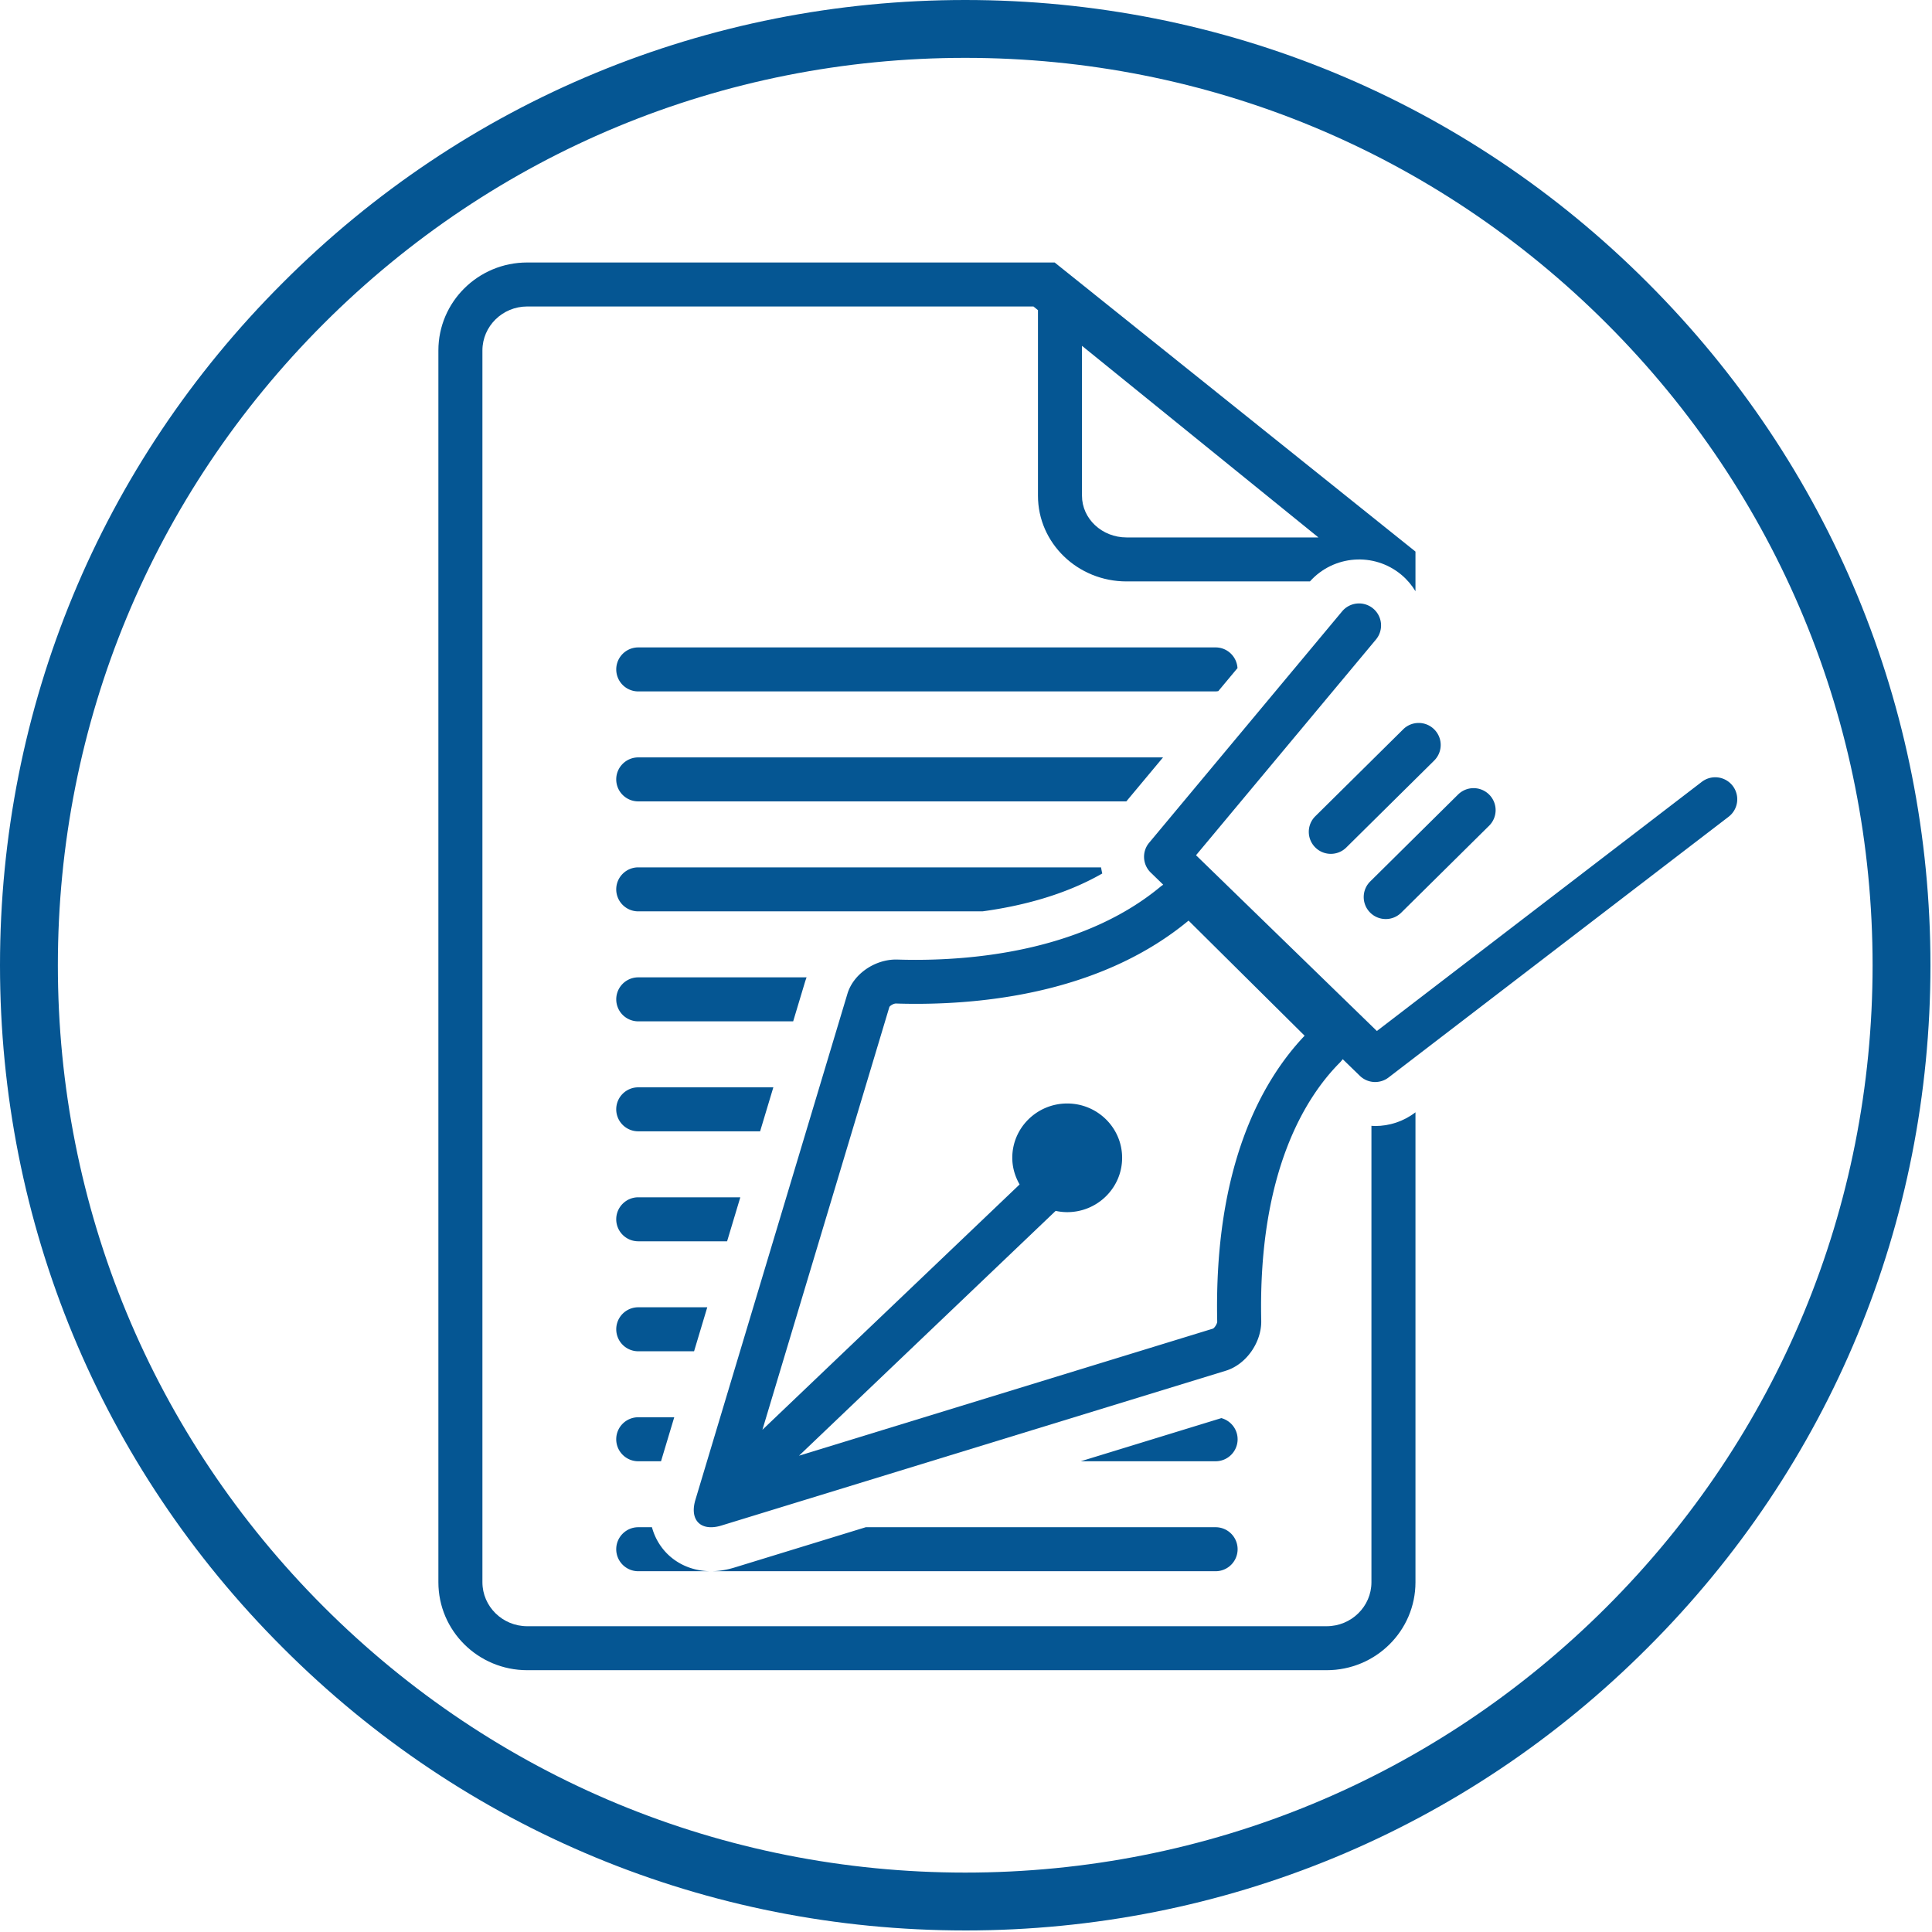 <?xml version="1.0" encoding="UTF-8" standalone="no"?>
<svg xmlns="http://www.w3.org/2000/svg" width="500" zoomAndPan="magnify" viewBox="0 0 375 375" height="500" preserveAspectRatio="xMidYMid meet" xmlns:v="https://vecta.io/nano"><defs><clipPath id="A"><path d="M0 0h374.699v374.699H0zm0 0" clip-rule="nonzero"/></clipPath><clipPath id="B"><path d="M85.09 50.691H275v273.75H85.09zm0 0" clip-rule="nonzero"/></clipPath><clipPath id="C"><path d="M134 117h203.84v180H134zm0 0" clip-rule="nonzero"/></clipPath></defs><g clip-path="url(#A)"><path fill="#055693" d="M187.352 374.699c-50.02 0-97.121-19.469-132.465-54.887C19.469 284.469 0 237.371 0 187.352S19.469 90.23 54.887 54.887C90.23 19.469 137.332 0 187.352 0s97.117 19.469 132.461 54.887c35.418 35.418 54.887 82.445 54.887 132.465s-19.469 97.117-54.887 132.461c-35.344 35.418-82.441 54.887-132.461 54.887zm0-363.469c-47.027 0-91.281 18.348-124.527 51.594s-51.594 77.5-51.594 124.527 18.348 91.277 51.594 124.523 77.5 51.594 124.527 51.594 91.277-18.348 124.523-51.594 51.594-77.5 51.594-124.523-18.348-91.281-51.594-124.527-77.5-51.594-124.523-51.594zm0 0"/></g><g fill="#055693"><path d="M236.469 134.148l3.727-4.469c-.137-2.238-1.977-4.016-4.246-4.016H123.883a4.27 4.27 0 1 0 0 8.54h112.066c.176 0 .344-.031.52-.055zm-10.727 12.864H123.883a4.27 4.27 0 0 0-4.273 4.266c0 2.359 1.914 4.27 4.273 4.27h94.738zm-11.789 22.527c-.102-.387-.172-.785-.238-1.184h-89.832c-2.359 0-4.273 1.914-4.273 4.27s1.914 4.27 4.273 4.27h66.813c7.461-1.016 15.891-3.125 23.258-7.355zm-57.656 20.906l.258-.742h-32.672a4.27 4.27 0 1 0 0 8.54h30.07zm-6.192 20.606h-26.223a4.27 4.27 0 0 0-4.273 4.27 4.27 4.27 0 0 0 4.273 4.266h23.656zm-6.41 21.344h-19.812c-2.359 0-4.273 1.914-4.273 4.27s1.914 4.27 4.273 4.27h17.246zm-6.414 21.347h-13.398a4.27 4.27 0 1 0 0 8.54h10.836zm102.938 25.617c0-1.973-1.344-3.613-3.156-4.105l-27.285 8.375h26.172a4.27 4.27 0 0 0 4.27-4.27zm-120.61 0c0 2.355 1.914 4.27 4.273 4.27h4.422l2.566-8.539h-6.988a4.27 4.27 0 0 0-4.273 4.27zm8.829 20.985a11.61 11.61 0 0 1-1.895-3.91h-2.66c-2.359 0-4.273 1.914-4.273 4.27s1.914 4.27 4.273 4.27h14.121c-3.887 0-7.375-1.687-9.566-4.629zm0 0"/><path d="M142.555 304.258c-1.539.473-3.07.715-4.551.715h97.945a4.27 4.27 0 0 0 4.27-4.27 4.27 4.27 0 0 0-4.27-4.27h-67.902zm0 0"/></g><g clip-path="url(#B)"><path fill="#055693" d="M266.922 218.559c-.242 0-.484-.023-.727-.039v88.59c0 4.707-3.902 8.539-8.695 8.539H102.332c-4.793 0-8.695-3.832-8.695-8.539V68.027c0-4.707 3.902-8.539 8.695-8.539h98.262l.875.711v36.027c0 9.184 7.699 16.629 17.195 16.629h35.594c4.582-5.109 12.422-5.727 17.738-1.301 1.121.934 2.027 2.02 2.746 3.199v-7.691l-70.031-56.113H102.332c-9.52 0-17.242 7.648-17.242 17.078v239.082c0 9.43 7.723 17.074 17.242 17.074H257.5c9.52 0 17.242-7.645 17.242-17.074v-91.211l-.016.012c-2.312 1.773-5.062 2.648-7.805 2.648zm-56.91-151.434l45.895 37.191h-37.242c-4.77 0-8.652-3.629-8.652-8.09zm0 0"/></g><g clip-path="url(#C)"><path fill="#055693" d="M336.316 152.535a4.28 4.28 0 0 0-5.992-.785l-63.074 48.367L232.148 166l34.926-41.871a4.27 4.27 0 0 0-.547-6.012 4.28 4.28 0 0 0-6.02.543l-37.457 44.914c-1.43 1.711-1.297 4.234.305 5.793l2.422 2.352-.391.273c-14.586 12.191-35.125 14.313-47.656 14.313-1.266 0-2.453-.02-3.543-.055-.098-.004-.191-.004-.285-.004-4.09 0-8.258 2.773-9.422 6.656l-29.504 98.219c-.969 3.234.352 5.313 3.027 5.313.617 0 1.301-.105 2.043-.336l97.898-30.047c3.988-1.23 6.953-5.574 6.859-9.719-.625-29.055 8.762-43.555 15.242-50.066.215-.219.391-.449.582-.676l3.313 3.219c.824.801 1.902 1.211 2.98 1.211a4.28 4.28 0 0 0 2.602-.883l66.008-50.613a4.27 4.27 0 0 0 .785-5.988zM236.262 256.52c.004.41-.504 1.211-.828 1.367l-80.348 24.664 49.816-47.52c.723.156 1.469.246 2.242.246 5.883 0 10.66-4.727 10.66-10.547s-4.777-10.543-10.66-10.543-10.66 4.723-10.66 10.543c0 1.887.543 3.637 1.422 5.172l-49.922 47.621 24.645-82.074c.145-.25.801-.668 1.281-.668 1.172.039 2.453.063 3.82.063 15.289 0 36.859-2.805 52.969-16.156l22.527 22.344c-8.281 8.723-17.613 25.305-16.965 55.488zm0 0"/></g><path d="M255.305 158.43c-1.68 1.656-1.691 4.359-.031 6.035.836.844 1.934 1.266 3.035 1.266 1.09 0 2.176-.41 3.008-1.234l17.055-16.871a4.26 4.26 0 0 0 .027-6.035c-1.656-1.672-4.363-1.691-6.039-.031zm10.629 18.691a4.27 4.27 0 0 0 3.035 1.266 4.25 4.25 0 0 0 3.008-1.238l17.055-16.871a4.26 4.26 0 0 0 .027-6.035 4.28 4.28 0 0 0-6.043-.031l-17.051 16.871c-1.68 1.66-1.691 4.363-.031 6.039zm0 0" fill="#055693"/></svg>